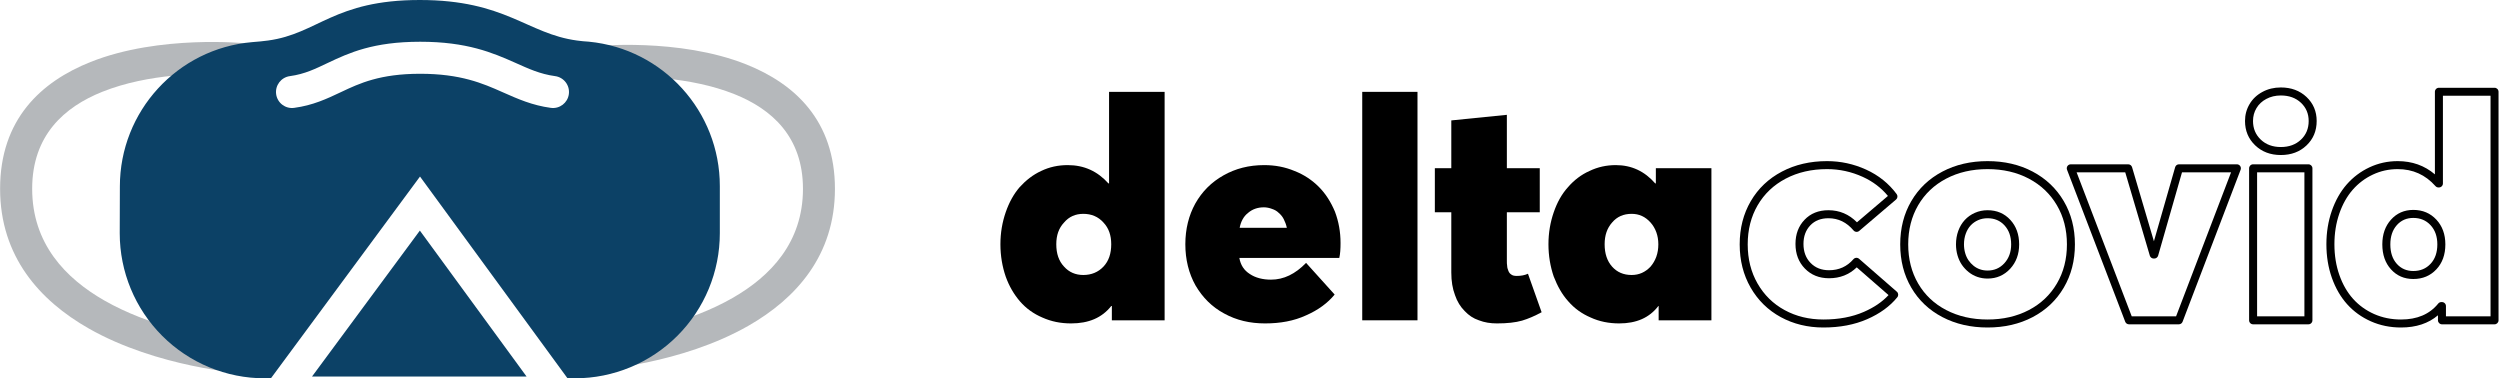 <?xml version="1.0" encoding="UTF-8" standalone="no"?>
<!DOCTYPE svg PUBLIC "-//W3C//DTD SVG 1.1//EN" "http://www.w3.org/Graphics/SVG/1.1/DTD/svg11.dtd">
<svg width="100%" height="100%" viewBox="0 0 1249 189" version="1.1" xmlns="http://www.w3.org/2000/svg" xmlns:xlink="http://www.w3.org/1999/xlink" xml:space="preserve" xmlns:serif="http://www.serif.com/" style="fill-rule:evenodd;clip-rule:evenodd;stroke-linejoin:round;stroke-miterlimit:2;">
    <g transform="matrix(3.123,0,0,1,-163.791,-153.938)">
        <g transform="matrix(0.297,0,0,0.892,41.366,31.927)">
            <path d="M177.638,170C177.638,165.409 174.302,161.559 169.908,161.076C169.908,161.076 123.349,156.046 86.094,171.493C59.397,182.563 37.362,203.612 37.362,242.5C37.362,280.606 58.851,305.182 85.011,320.708C122.089,342.714 168.427,345.954 168.427,345.954C170.812,346.119 173.156,345.249 174.902,343.552C176.647,341.856 177.638,339.483 177.638,337L177.638,170ZM160.362,178.38C146.677,177.744 117.297,177.879 92.498,188.162C71.963,196.676 54.638,212.587 54.638,242.5C54.638,273.195 72.508,292.618 93.581,305.125C117.672,319.423 146.066,324.986 160.362,326.999L160.362,178.38Z" style="fill:rgb(181,184,187);"/>
        </g>
        <g transform="matrix(-0.29,0,0,0.873,196.798,36.58)">
            <path d="M169.927,160.888C174.414,161.381 177.82,165.312 177.82,170L177.82,337C177.82,339.536 176.808,341.958 175.026,343.69C173.244,345.423 170.85,346.311 168.415,346.142C168.415,346.142 122.034,342.899 84.921,320.872C58.707,305.315 37.18,280.684 37.18,242.5C37.18,203.517 59.265,182.414 86.027,171.318C123.32,155.855 169.927,160.888 169.927,160.888ZM160.18,326.783C145.831,324.748 117.623,319.176 93.671,304.961C72.652,292.486 54.82,273.117 54.82,242.5C54.82,212.682 72.095,196.825 92.565,188.337C117.235,178.108 146.444,177.934 160.18,178.56L160.18,326.783Z" style="fill:rgb(181,184,187);"/>
        </g>
        <g transform="matrix(0.32,0,0,1,0,-665)">
            <path d="M299.328,1007.94L296.215,1007.94C276.996,1007.94 258.565,1000.3 244.976,986.715C231.387,973.125 223.752,954.694 223.752,935.476C223.752,927.734 223.752,919.854 223.821,912.107C223.821,874.556 252.533,843.239 289.942,839.985C292.783,839.778 295.451,839.515 297.873,839.188C322.873,835.813 330.756,818.938 373.752,818.938C416.748,818.938 427.349,835.813 452.349,839.188C454.195,839.437 456.188,839.648 458.3,839.765C495.43,843.374 523.752,874.583 523.752,911.887C523.752,919.706 523.752,927.66 523.752,935.476C523.752,954.694 516.118,973.125 502.529,986.715C488.939,1000.3 470.508,1007.94 451.29,1007.94L447.614,1007.94L373.862,907.134L299.328,1007.94ZM319.875,1007.06L427.148,1007.06L373.794,934.138L319.875,1007.06ZM441.419,856.972C433.797,855.943 427.96,853.177 421.566,850.337C410.164,845.271 397.345,839.796 373.964,839.796C350.435,839.796 338.432,845.321 327.671,850.418C321.755,853.221 316.325,855.956 308.803,856.972C304.428,857.562 301.355,861.594 301.945,865.97C302.536,870.346 306.568,873.419 310.944,872.828C320.314,871.563 327.151,868.369 334.521,864.878C343.691,860.534 353.913,855.796 373.964,855.796C394.161,855.796 405.221,860.583 415.07,864.959C422.845,868.413 430.009,871.576 439.279,872.828C443.655,873.419 447.687,870.346 448.277,865.97C448.868,861.594 445.795,857.562 441.419,856.972Z" style="fill:rgb(12,65,102);"/>
        </g>
        <g transform="matrix(4.138,0,0,12.923,-2204.58,-2924.72)">
            <g transform="matrix(12,0,0,12,583.851,250.614)">
                <path d="M0.372,-0.736L0.372,-0.441L0.37,-0.441C0.335,-0.48 0.292,-0.5 0.239,-0.5C0.208,-0.5 0.18,-0.494 0.153,-0.481C0.127,-0.469 0.104,-0.451 0.084,-0.429C0.065,-0.407 0.05,-0.38 0.039,-0.348C0.028,-0.316 0.022,-0.282 0.022,-0.245C0.022,-0.208 0.028,-0.173 0.039,-0.141C0.05,-0.11 0.066,-0.083 0.085,-0.061C0.105,-0.038 0.129,-0.021 0.157,-0.009C0.186,0.004 0.216,0.01 0.25,0.01C0.306,0.01 0.349,-0.008 0.379,-0.046L0.381,-0.046L0.381,0L0.551,0L0.551,-0.736L0.372,-0.736ZM0.289,-0.146C0.264,-0.146 0.243,-0.155 0.227,-0.173C0.21,-0.191 0.202,-0.215 0.202,-0.245C0.202,-0.274 0.21,-0.297 0.227,-0.315C0.243,-0.334 0.264,-0.343 0.289,-0.343C0.315,-0.343 0.337,-0.334 0.354,-0.315C0.371,-0.297 0.379,-0.274 0.379,-0.245C0.379,-0.215 0.371,-0.191 0.354,-0.173C0.337,-0.155 0.315,-0.146 0.289,-0.146Z" style="fill-rule:nonzero;"/>
            </g>
            <g transform="matrix(12,0,0,12,590.988,250.614)">
                <path d="M0.523,-0.249C0.523,-0.285 0.517,-0.318 0.505,-0.35C0.492,-0.381 0.475,-0.408 0.453,-0.43C0.432,-0.451 0.406,-0.469 0.375,-0.481C0.344,-0.494 0.312,-0.5 0.277,-0.5C0.228,-0.5 0.185,-0.489 0.146,-0.467C0.107,-0.445 0.077,-0.415 0.055,-0.376C0.034,-0.338 0.023,-0.294 0.023,-0.245C0.023,-0.196 0.034,-0.151 0.056,-0.112C0.079,-0.073 0.109,-0.043 0.148,-0.022C0.188,0 0.231,0.01 0.28,0.01C0.329,0.01 0.373,0.002 0.412,-0.016C0.451,-0.033 0.482,-0.056 0.504,-0.083L0.412,-0.185C0.377,-0.149 0.34,-0.131 0.299,-0.131C0.272,-0.131 0.249,-0.137 0.231,-0.149C0.212,-0.161 0.201,-0.178 0.197,-0.201L0.519,-0.201C0.522,-0.214 0.523,-0.23 0.523,-0.249ZM0.276,-0.364C0.285,-0.364 0.294,-0.362 0.302,-0.359C0.311,-0.356 0.318,-0.352 0.324,-0.346C0.33,-0.341 0.336,-0.334 0.34,-0.326C0.344,-0.318 0.348,-0.308 0.35,-0.298L0.198,-0.298C0.202,-0.319 0.211,-0.335 0.225,-0.346C0.239,-0.358 0.256,-0.364 0.276,-0.364Z" style="fill-rule:nonzero;"/>
            </g>
            <g transform="matrix(12,0,0,12,597.527,250.614)">
                <rect x="0.048" y="-0.736" width="0.178" height="0.736" style="fill-rule:nonzero;"/>
            </g>
            <g transform="matrix(12,0,0,12,600.79,250.614)">
                <path d="M0.21,0.01C0.243,0.01 0.27,0.007 0.291,0.001C0.311,-0.005 0.332,-0.014 0.354,-0.026L0.31,-0.15C0.299,-0.145 0.287,-0.143 0.274,-0.143C0.267,-0.143 0.261,-0.144 0.257,-0.147C0.252,-0.15 0.249,-0.154 0.247,-0.159C0.245,-0.164 0.243,-0.17 0.243,-0.175C0.242,-0.18 0.242,-0.186 0.242,-0.192L0.242,-0.348L0.348,-0.348L0.348,-0.49L0.242,-0.49L0.242,-0.662L0.063,-0.644L0.063,-0.49L0.01,-0.49L0.01,-0.348L0.063,-0.348L0.063,-0.154C0.063,-0.126 0.067,-0.102 0.075,-0.081C0.082,-0.06 0.093,-0.043 0.106,-0.03C0.119,-0.016 0.134,-0.006 0.152,0C0.17,0.007 0.189,0.01 0.21,0.01Z" style="fill-rule:nonzero;"/>
            </g>
            <g transform="matrix(12,0,0,12,605.05,250.614)">
                <path d="M0.367,-0.49L0.367,-0.441L0.365,-0.441C0.331,-0.48 0.289,-0.5 0.238,-0.5C0.208,-0.5 0.18,-0.494 0.153,-0.481C0.126,-0.469 0.103,-0.451 0.084,-0.429C0.064,-0.407 0.049,-0.38 0.038,-0.348C0.027,-0.316 0.021,-0.282 0.021,-0.245C0.021,-0.208 0.027,-0.173 0.038,-0.141C0.05,-0.11 0.065,-0.083 0.085,-0.061C0.105,-0.038 0.129,-0.021 0.157,-0.009C0.185,0.004 0.216,0.01 0.249,0.01C0.304,0.01 0.346,-0.008 0.375,-0.046L0.376,-0.046L0.376,0L0.546,0L0.546,-0.49L0.367,-0.49ZM0.289,-0.146C0.263,-0.146 0.242,-0.155 0.226,-0.173C0.21,-0.191 0.202,-0.215 0.202,-0.245C0.202,-0.274 0.21,-0.297 0.226,-0.315C0.242,-0.334 0.263,-0.343 0.289,-0.343C0.313,-0.343 0.333,-0.334 0.35,-0.315C0.366,-0.297 0.375,-0.273 0.375,-0.245C0.375,-0.215 0.366,-0.192 0.35,-0.173C0.333,-0.155 0.313,-0.146 0.289,-0.146Z" style="fill-rule:nonzero;"/>
            </g>
        </g>
        <g transform="matrix(4.138,0,0,12.923,-2085.72,-2924.72)">
            <path d="M587.208,250.892C587.845,250.892 588.407,250.785 588.896,250.572C589.392,250.356 589.781,250.072 590.065,249.722C590.117,249.657 590.109,249.562 590.046,249.508L588.587,248.236C588.556,248.209 588.516,248.195 588.475,248.198C588.434,248.201 588.396,248.22 588.369,248.251C588.122,248.536 587.807,248.678 587.425,248.678C587.135,248.678 586.897,248.586 586.713,248.397C586.527,248.207 586.437,247.961 586.437,247.661C586.437,247.369 586.524,247.129 586.702,246.942C586.879,246.757 587.113,246.668 587.402,246.668C587.785,246.668 588.108,246.826 588.373,247.14C588.4,247.172 588.438,247.191 588.479,247.194C588.52,247.198 588.56,247.185 588.592,247.158L590.016,245.945C590.078,245.892 590.088,245.801 590.04,245.735C589.735,245.324 589.341,245.007 588.857,244.787C588.378,244.569 587.875,244.46 587.349,244.46C586.697,244.46 586.115,244.595 585.604,244.864C585.087,245.136 584.686,245.517 584.4,246.007C584.115,246.495 583.971,247.052 583.971,247.679C583.971,248.301 584.113,248.857 584.393,249.347C584.675,249.839 585.064,250.22 585.558,250.49C586.049,250.757 586.599,250.892 587.208,250.892ZM589.702,245.806C589.442,245.491 589.118,245.246 588.729,245.069C588.29,244.869 587.83,244.769 587.349,244.769C586.751,244.769 586.217,244.891 585.748,245.138C585.284,245.382 584.924,245.724 584.667,246.163C584.409,246.605 584.281,247.111 584.281,247.679C584.281,248.244 584.407,248.749 584.662,249.193C584.915,249.634 585.263,249.976 585.706,250.218C586.153,250.462 586.654,250.583 587.208,250.583C587.798,250.583 588.32,250.485 588.772,250.288C589.163,250.118 589.482,249.902 589.726,249.639L588.496,248.567C588.206,248.847 587.849,248.988 587.425,248.988C587.043,248.988 586.733,248.861 586.491,248.613C586.251,248.366 586.128,248.049 586.128,247.661C586.128,247.282 586.246,246.971 586.478,246.728C586.712,246.483 587.019,246.358 587.402,246.358C587.828,246.358 588.196,246.513 588.505,246.825L589.702,245.806Z"/>
            <path d="M593.554,250.892C594.206,250.892 594.786,250.758 595.296,250.491C595.81,250.221 596.212,249.841 596.5,249.351C596.787,248.863 596.931,248.306 596.931,247.679C596.931,247.052 596.787,246.494 596.5,246.007C596.212,245.517 595.811,245.136 595.296,244.864C594.787,244.595 594.206,244.46 593.554,244.46C592.902,244.46 592.32,244.595 591.809,244.864C591.292,245.136 590.891,245.517 590.605,246.007C590.32,246.495 590.177,247.052 590.177,247.679C590.177,248.306 590.32,248.863 590.605,249.351C590.891,249.841 591.293,250.221 591.81,250.491C592.321,250.758 592.902,250.892 593.554,250.892ZM593.554,250.583C592.956,250.583 592.422,250.461 591.953,250.216C591.489,249.975 591.129,249.634 590.872,249.195C590.614,248.753 590.486,248.247 590.486,247.679C590.486,247.111 590.614,246.605 590.872,246.163C591.129,245.724 591.489,245.382 591.953,245.138C592.422,244.891 592.956,244.769 593.554,244.769C594.152,244.769 594.685,244.891 595.152,245.138C595.614,245.382 595.974,245.724 596.233,246.164C596.493,246.605 596.622,247.111 596.622,247.679C596.622,248.247 596.493,248.752 596.233,249.194C595.974,249.634 595.614,249.975 595.152,250.217C594.685,250.461 594.152,250.583 593.554,250.583ZM593.554,249C593.904,249 594.196,248.872 594.43,248.619C594.658,248.37 594.775,248.057 594.775,247.679C594.775,247.292 594.66,246.977 594.435,246.733C594.207,246.484 593.913,246.358 593.554,246.358C593.379,246.358 593.216,246.392 593.064,246.459C592.911,246.527 592.781,246.619 592.673,246.736C592.566,246.852 592.481,246.992 592.421,247.157C592.363,247.318 592.333,247.492 592.333,247.679C592.333,247.827 592.353,247.968 592.392,248.103C592.432,248.241 592.489,248.363 592.562,248.47C592.635,248.576 592.722,248.669 592.822,248.749C592.923,248.83 593.036,248.893 593.161,248.936C593.284,248.978 593.415,249 593.554,249ZM593.554,248.69C593.451,248.69 593.353,248.675 593.262,248.643C593.171,248.612 593.089,248.566 593.015,248.507C592.939,248.446 592.873,248.375 592.817,248.294C592.762,248.214 592.719,248.121 592.689,248.017C592.658,247.909 592.642,247.797 592.642,247.679C592.642,247.53 592.665,247.391 592.712,247.263C592.757,247.139 592.82,247.033 592.9,246.946C592.98,246.86 593.076,246.792 593.189,246.742C593.302,246.692 593.424,246.668 593.554,246.668C593.82,246.668 594.038,246.758 594.208,246.943C594.382,247.132 594.466,247.378 594.466,247.679C594.466,247.972 594.379,248.216 594.202,248.409C594.029,248.597 593.813,248.69 593.554,248.69Z"/>
            <path d="M599.985,247.558L600.806,244.695C600.825,244.628 600.885,244.583 600.954,244.583L603.193,244.583C603.244,244.583 603.291,244.608 603.32,244.65C603.349,244.692 603.355,244.745 603.337,244.793L601.093,250.67C601.07,250.73 601.013,250.769 600.948,250.769L599.021,250.769C598.957,250.769 598.899,250.73 598.876,250.67L596.626,244.793C596.608,244.745 596.614,244.692 596.643,244.65C596.672,244.608 596.72,244.583 596.771,244.583L598.991,244.583C599.06,244.583 599.12,244.628 599.14,244.694L599.985,247.558ZM598.876,244.892L596.996,244.892L599.127,250.46L600.842,250.46L602.968,244.892L601.071,244.892L600.148,248.114C600.129,248.18 600.068,248.226 599.999,248.226L599.976,248.226C599.907,248.226 599.847,248.181 599.827,248.115L598.876,244.892Z"/>
            <path d="M603.665,250.614C603.665,250.7 603.734,250.769 603.82,250.769L605.958,250.769C606.044,250.769 606.113,250.7 606.113,250.614L606.113,244.737C606.113,244.652 606.044,244.583 605.958,244.583L603.82,244.583C603.734,244.583 603.665,244.652 603.665,244.737L603.665,250.614ZM603.974,244.892L603.974,250.46L605.803,250.46L605.803,244.892L603.974,244.892ZM604.892,244.224C605.295,244.224 605.625,244.099 605.883,243.854C606.145,243.605 606.277,243.291 606.277,242.909C606.277,242.536 606.145,242.226 605.883,241.979C605.624,241.736 605.295,241.612 604.892,241.612C604.63,241.612 604.394,241.669 604.183,241.783C603.968,241.898 603.801,242.055 603.684,242.253C603.566,242.451 603.507,242.669 603.507,242.909C603.507,243.286 603.638,243.6 603.9,243.85C604.159,244.098 604.489,244.224 604.892,244.224ZM604.892,243.915C604.576,243.915 604.316,243.82 604.114,243.627C603.915,243.436 603.816,243.196 603.816,242.909C603.816,242.727 603.86,242.561 603.95,242.411C604.039,242.261 604.166,242.143 604.329,242.056C604.497,241.966 604.685,241.922 604.892,241.922C605.208,241.922 605.468,242.014 605.671,242.205C605.869,242.392 605.968,242.627 605.968,242.909C605.968,243.2 605.869,243.44 605.67,243.629C605.468,243.821 605.208,243.915 604.892,243.915Z"/>
            <path d="M610.848,244.972L610.848,241.779C610.848,241.693 610.918,241.624 611.003,241.624L613.154,241.624C613.239,241.624 613.308,241.693 613.308,241.779L613.308,250.614C613.308,250.7 613.239,250.769 613.154,250.769L611.12,250.769C611.035,250.769 610.966,250.7 610.966,250.614L610.966,250.42C610.598,250.733 610.123,250.892 609.538,250.892C609.117,250.892 608.728,250.812 608.371,250.653C608.013,250.494 607.707,250.273 607.454,249.991C607.203,249.711 607.006,249.371 606.864,248.97C606.724,248.573 606.653,248.141 606.653,247.673C606.653,247.213 606.723,246.785 606.861,246.386C607.001,245.983 607.194,245.642 607.438,245.362C607.685,245.08 607.978,244.86 608.318,244.7C608.659,244.54 609.023,244.46 609.409,244.46C609.967,244.46 610.446,244.63 610.848,244.972ZM611.275,250.46L612.999,250.46L612.999,241.933L611.158,241.933L611.158,245.323C611.158,245.409 611.089,245.478 611.003,245.478L610.986,245.478C610.941,245.478 610.899,245.459 610.87,245.426C610.482,244.988 609.996,244.769 609.409,244.769C609.069,244.769 608.75,244.839 608.45,244.98C608.149,245.121 607.89,245.317 607.671,245.566C607.451,245.818 607.279,246.125 607.153,246.487C607.026,246.855 606.963,247.25 606.963,247.673C606.963,248.104 607.027,248.501 607.156,248.867C607.283,249.227 607.459,249.533 607.685,249.785C607.909,250.034 608.179,250.229 608.497,250.371C608.815,250.512 609.163,250.583 609.538,250.583C610.161,250.583 610.642,250.38 610.977,249.966C611.006,249.93 611.05,249.909 611.097,249.909L611.12,249.909C611.206,249.909 611.275,249.978 611.275,250.064L611.275,250.46ZM610.013,249.017C610.375,249.017 610.672,248.892 610.905,248.643C611.134,248.399 611.252,248.079 611.252,247.679C611.252,247.288 611.134,246.97 610.906,246.724C610.673,246.473 610.376,246.346 610.013,246.346C609.661,246.346 609.373,246.474 609.148,246.726C608.928,246.972 608.815,247.289 608.815,247.679C608.815,248.078 608.929,248.398 609.148,248.641C609.373,248.891 609.661,249.017 610.013,249.017ZM610.013,248.708C609.755,248.708 609.543,248.617 609.378,248.434C609.206,248.243 609.125,247.991 609.125,247.679C609.125,247.374 609.207,247.124 609.378,246.932C609.544,246.747 609.755,246.656 610.013,246.656C610.283,246.656 610.505,246.748 610.679,246.935C610.857,247.126 610.942,247.375 610.942,247.679C610.942,247.99 610.857,248.242 610.679,248.431C610.506,248.617 610.283,248.708 610.013,248.708Z"/>
        </g>
    </g>
</svg>
